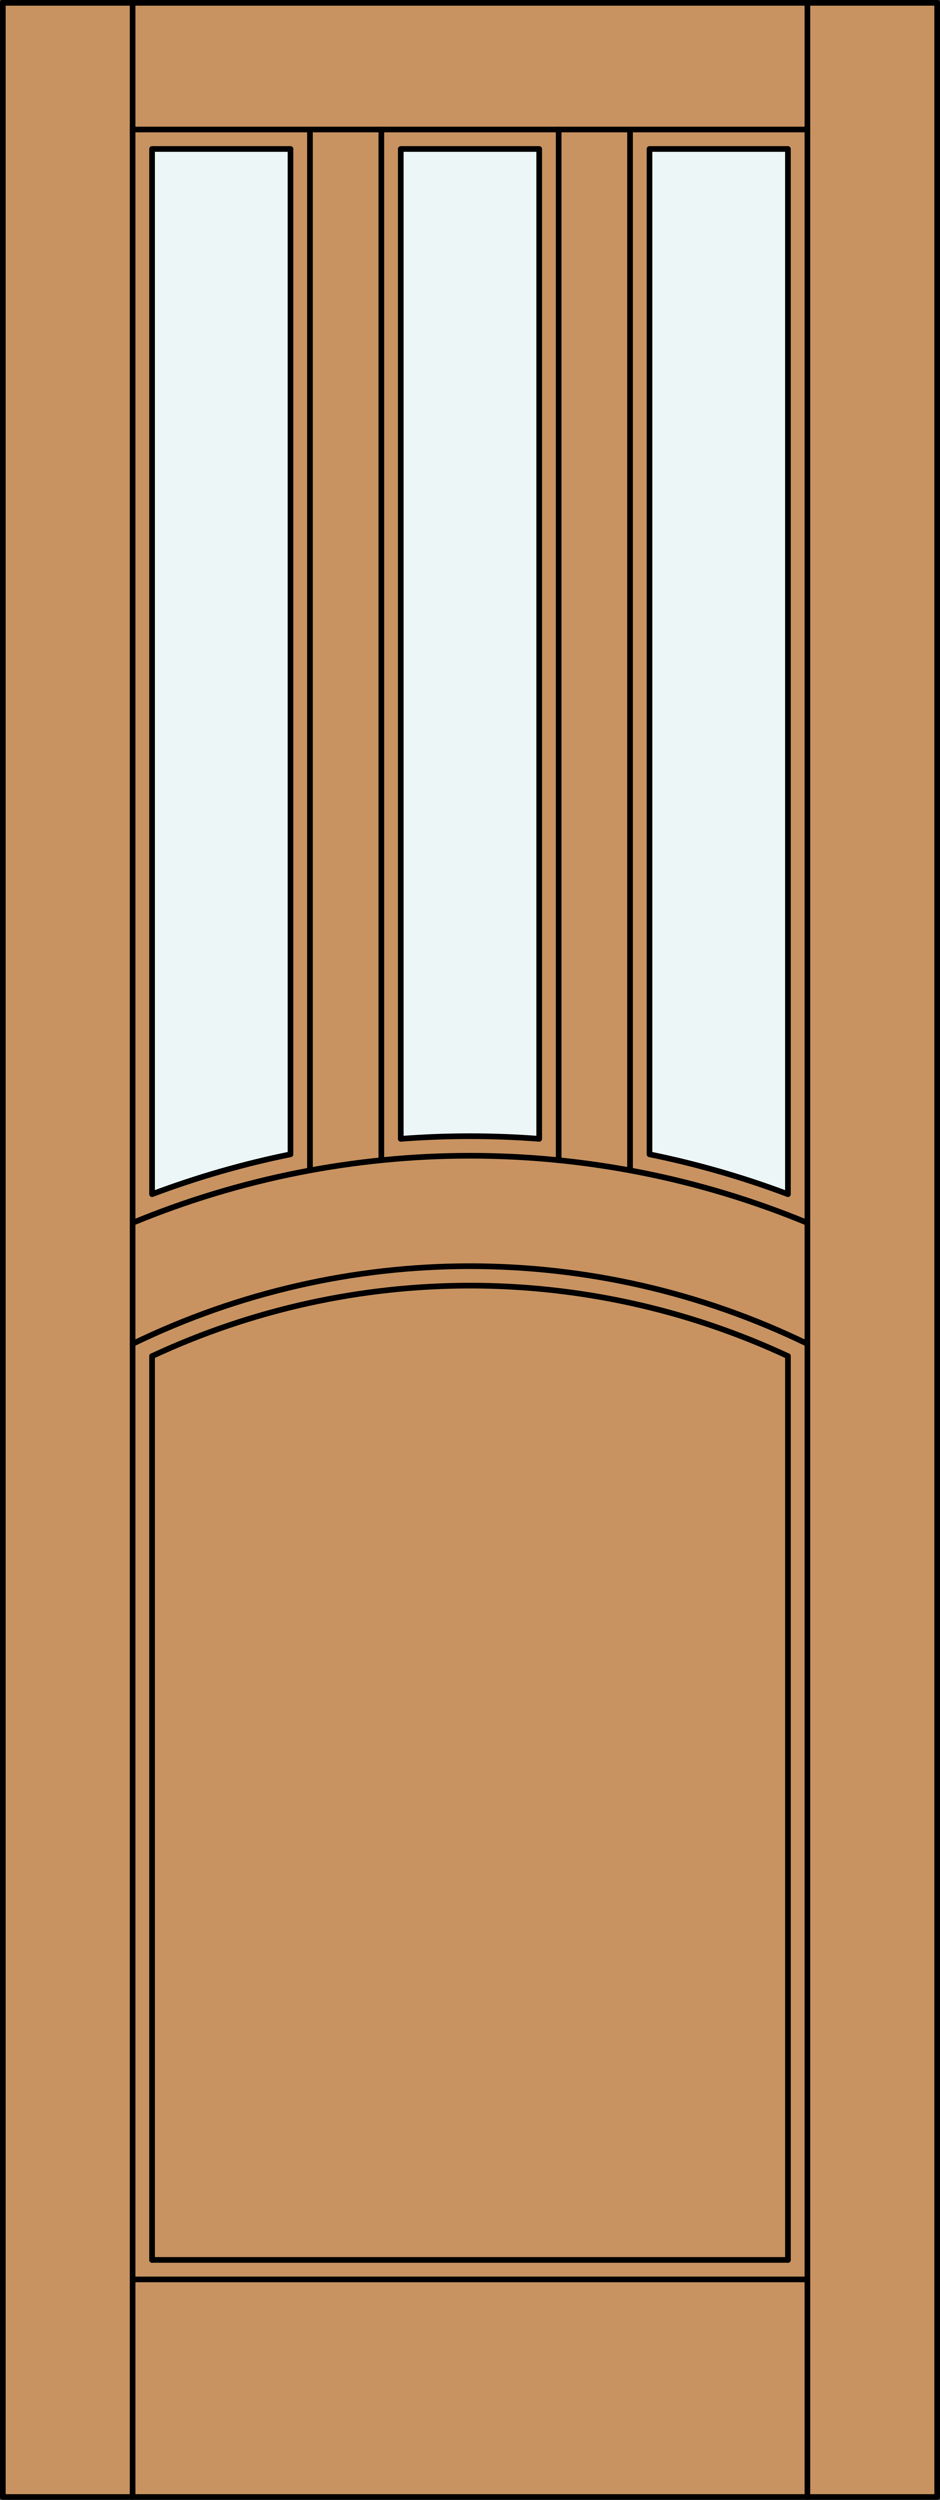 <?xml version="1.0" encoding="iso-8859-1"?>
<!-- Generator: Adobe Illustrator 20.0.0, SVG Export Plug-In . SVG Version: 6.00 Build 0)  -->
<svg version="1.1" id="Layer_1" xmlns="http://www.w3.org/2000/svg" xmlns:xlink="http://www.w3.org/1999/xlink" x="0px" y="0px"
	 viewBox="0 0 83.012 220.532" style="enable-background:new 0 0 83.012 220.532;" xml:space="preserve">
<rect x="0" y="0" width="83.012" height="220.532" fill="#333333" stroke="none"/>
<style type="text/css">
	.st0{fill:#C89361;}
	.st1{fill:#EDF6F6;}
	.st2{fill:none;stroke:#000000;stroke-width:0.5;stroke-linecap:round;stroke-linejoin:round;}
</style>
<title>SQ-0103-D124-W</title>
<rect x="0.25" y="0.25" class="st0" width="82.512" height="220.032"/>
<path class="st1" d="M35.395,13.142H47.62v87.325c-4.069-0.313-8.156-0.313-12.225,0L35.395,13.142L35.395,13.142z"/>
<path class="st1" d="M13.429,13.142h12.225v88.689c-4.162,0.845-8.25,2.021-12.225,3.518V13.142z"/>
<path class="st1" d="M57.358,13.142h12.225v92.207c-3.975-1.497-8.063-2.673-12.225-3.518L57.358,13.142L57.358,13.142z"/>
<rect x="0.25" y="0.25" class="st2" width="82.512" height="220.032"/>
<line class="st2" x1="11.71" y1="220.282" x2="11.71" y2="0.25"/>
<line class="st2" x1="11.71" y1="201.087" x2="71.302" y2="201.087"/>
<line class="st2" x1="69.583" y1="199.367" x2="13.429" y2="199.367"/>
<line class="st2" x1="69.583" y1="119.637" x2="69.583" y2="199.367"/>
<path class="st2" d="M71.302,118.554c-18.813-9.139-40.779-9.139-59.592,0"/>
<path class="st2" d="M69.583,119.637c-17.799-8.295-38.355-8.295-56.154,0"/>
<path class="st2" d="M71.302,107.879c-19.08-7.895-40.512-7.895-59.592,0"/>
<line class="st2" x1="71.302" y1="11.426" x2="11.71" y2="11.426"/>
<line class="st2" x1="33.676" y1="11.426" x2="33.676" y2="102.353"/>
<line class="st2" x1="27.373" y1="103.25" x2="27.373" y2="11.426"/>
<line class="st2" x1="55.639" y1="103.25" x2="55.639" y2="11.426"/>
<line class="st2" x1="71.302" y1="220.282" x2="71.302" y2="0.25"/>
<line class="st2" x1="13.429" y1="119.637" x2="13.429" y2="199.367"/>
<path class="st2" d="M47.617,13.142v87.325c-4.069-0.313-8.156-0.313-12.225,0V13.142H47.617L47.617,13.142z"/>
<line class="st2" x1="49.336" y1="102.353" x2="49.336" y2="11.426"/>
<path class="st2" d="M69.583,105.35c-3.975-1.497-8.063-2.673-12.225-3.518V13.142h12.225V105.35z"/>
<path class="st2" d="M25.654,13.142v88.689c-4.162,0.845-8.25,2.021-12.225,3.518V13.142H25.654z"/>
</svg>
